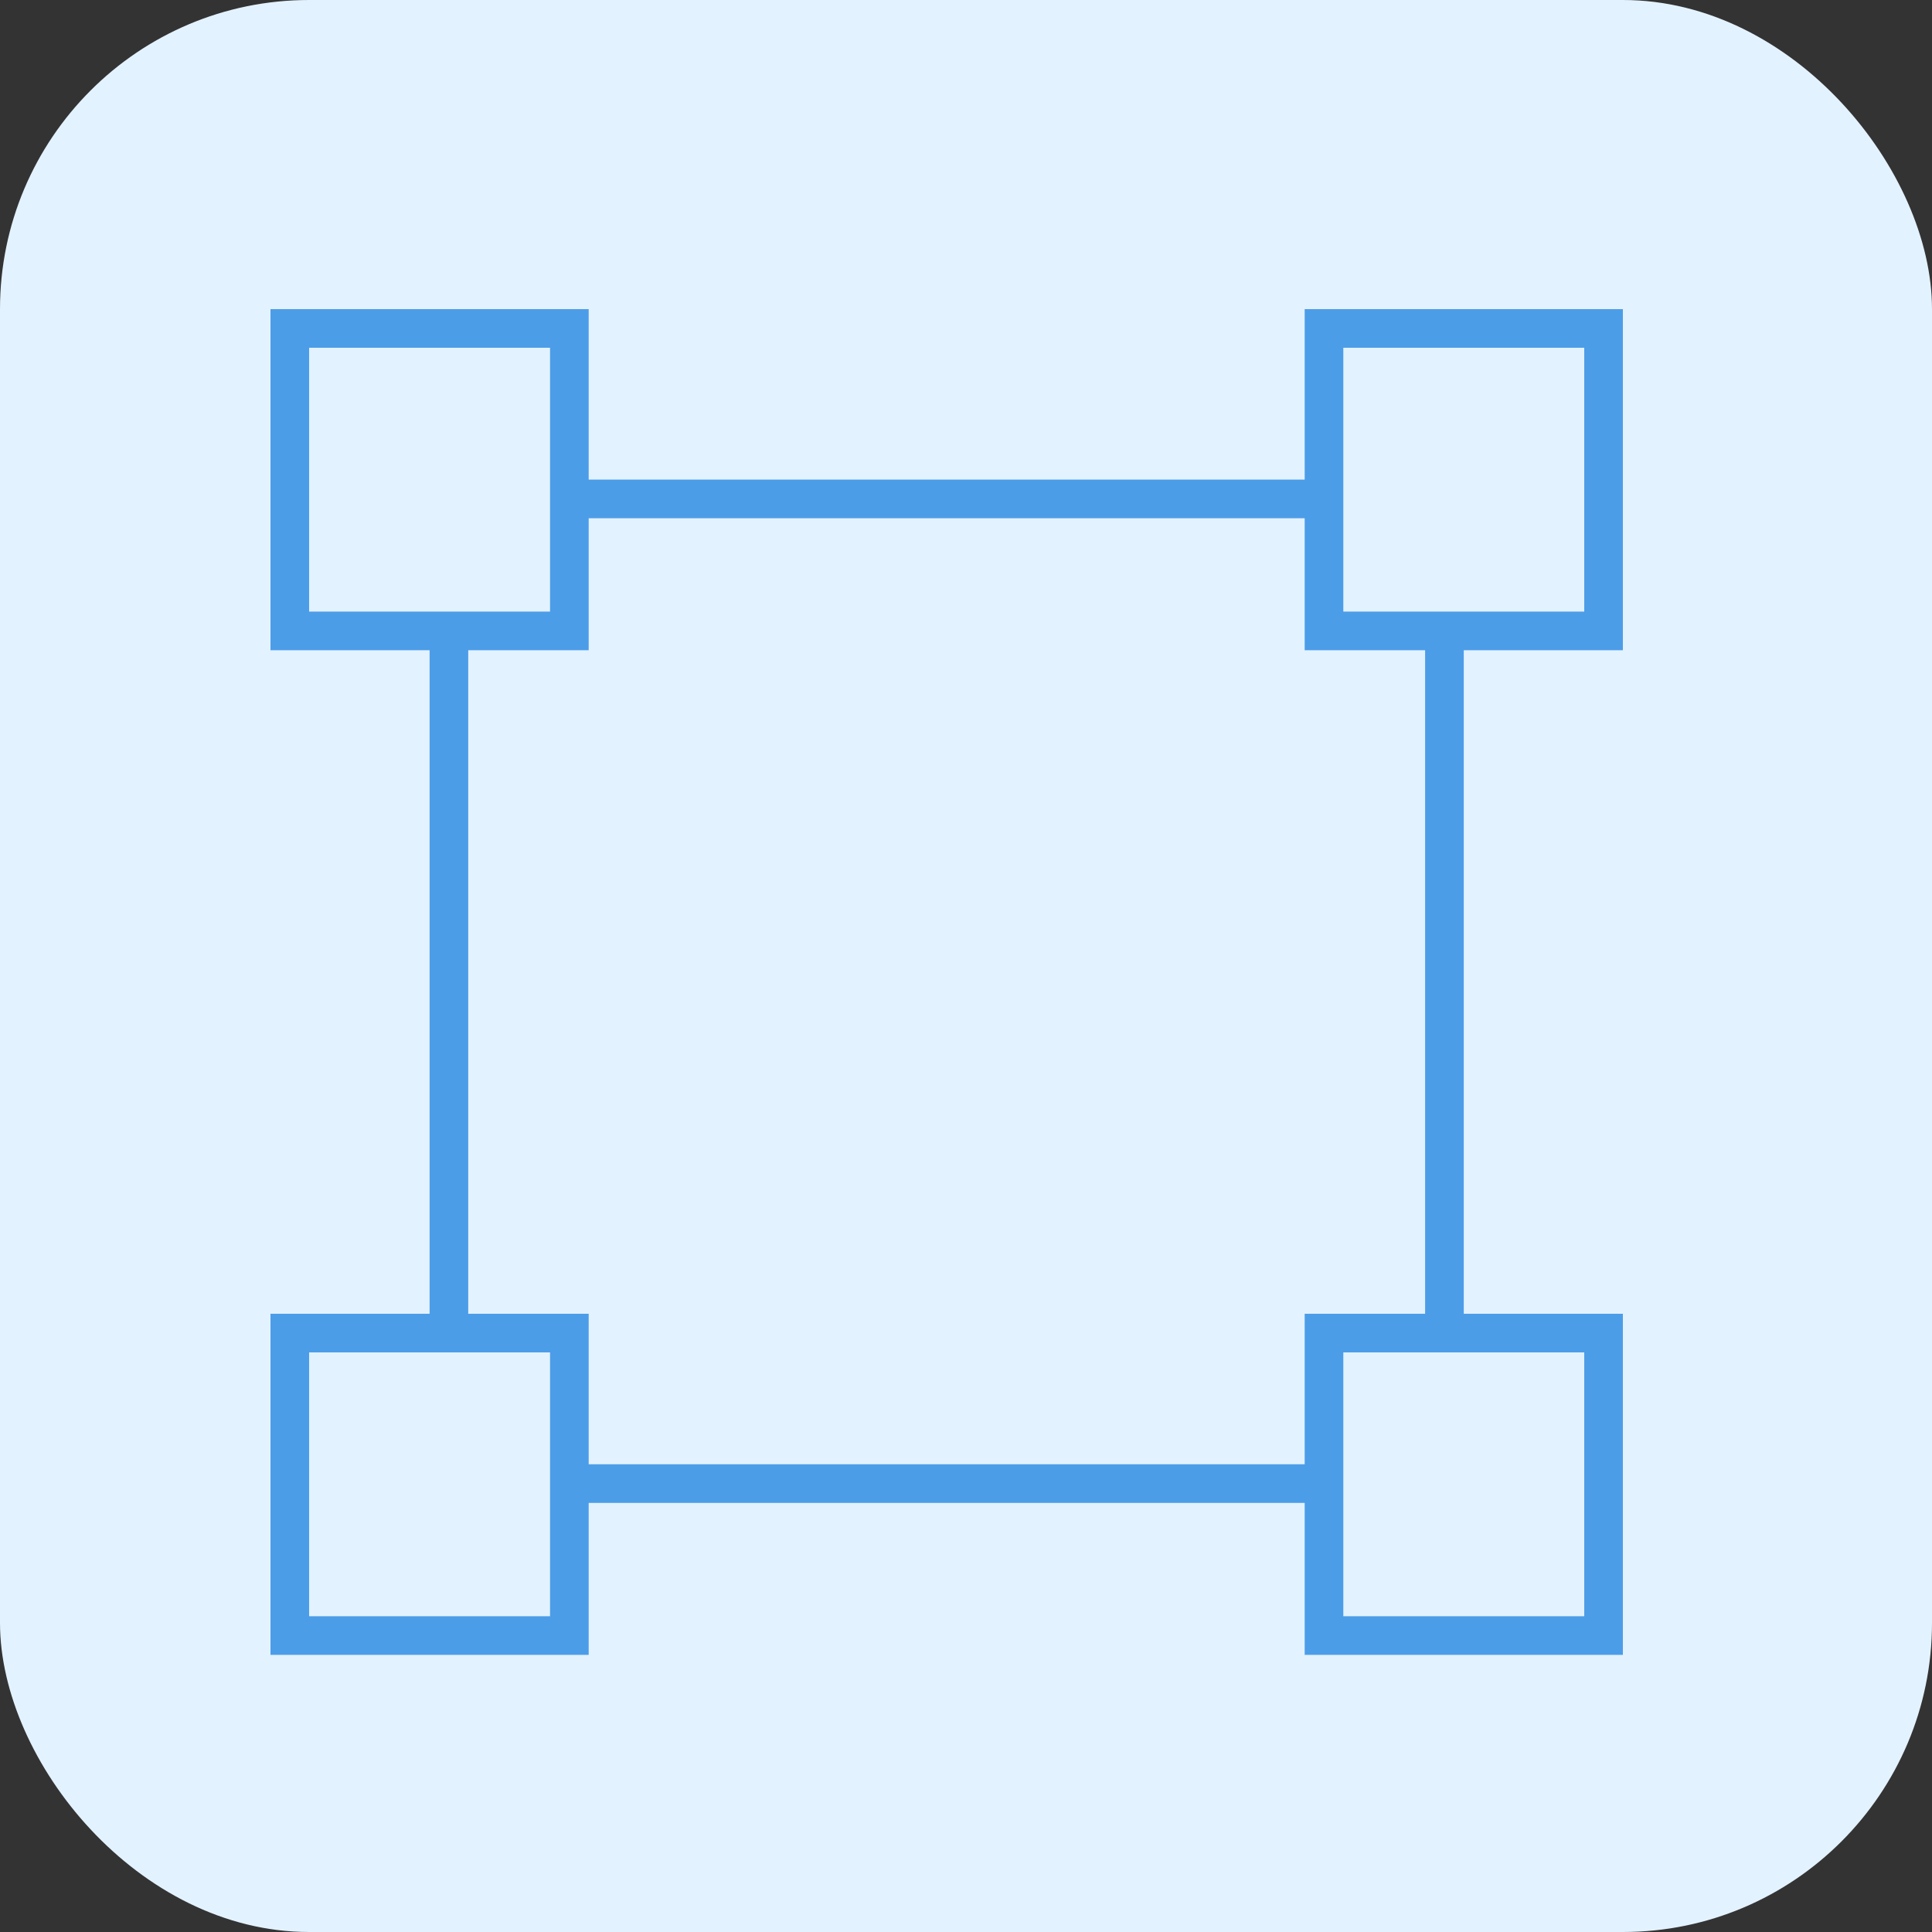 <svg width="50" height="50" viewBox="0 0 50 50" fill="none" xmlns="http://www.w3.org/2000/svg">
<rect x="0" y="0" width="50" height="50" fill="#333333" stroke="none"/>
<rect width="50" height="50" rx="8" fill="#E3F2FF"/>
<rect x="11.618" y="12.912" width="25.764" height="25.483" stroke="#4C9DE8"/>
<rect x="34.265" y="34.5" width="7.235" height="7.828" fill="#E3F2FF" stroke="#4C9DE8"/>
<rect x="7.5" y="34.5" width="7.235" height="7.828" fill="#E3F2FF" stroke="#4C9DE8"/>
<rect x="7.5" y="8.5" width="7.235" height="7.828" fill="#E3F2FF" stroke="#4C9DE8"/>
<rect x="34.265" y="8.5" width="7.235" height="7.828" fill="#E3F2FF" stroke="#4C9DE8"/>
</svg>
